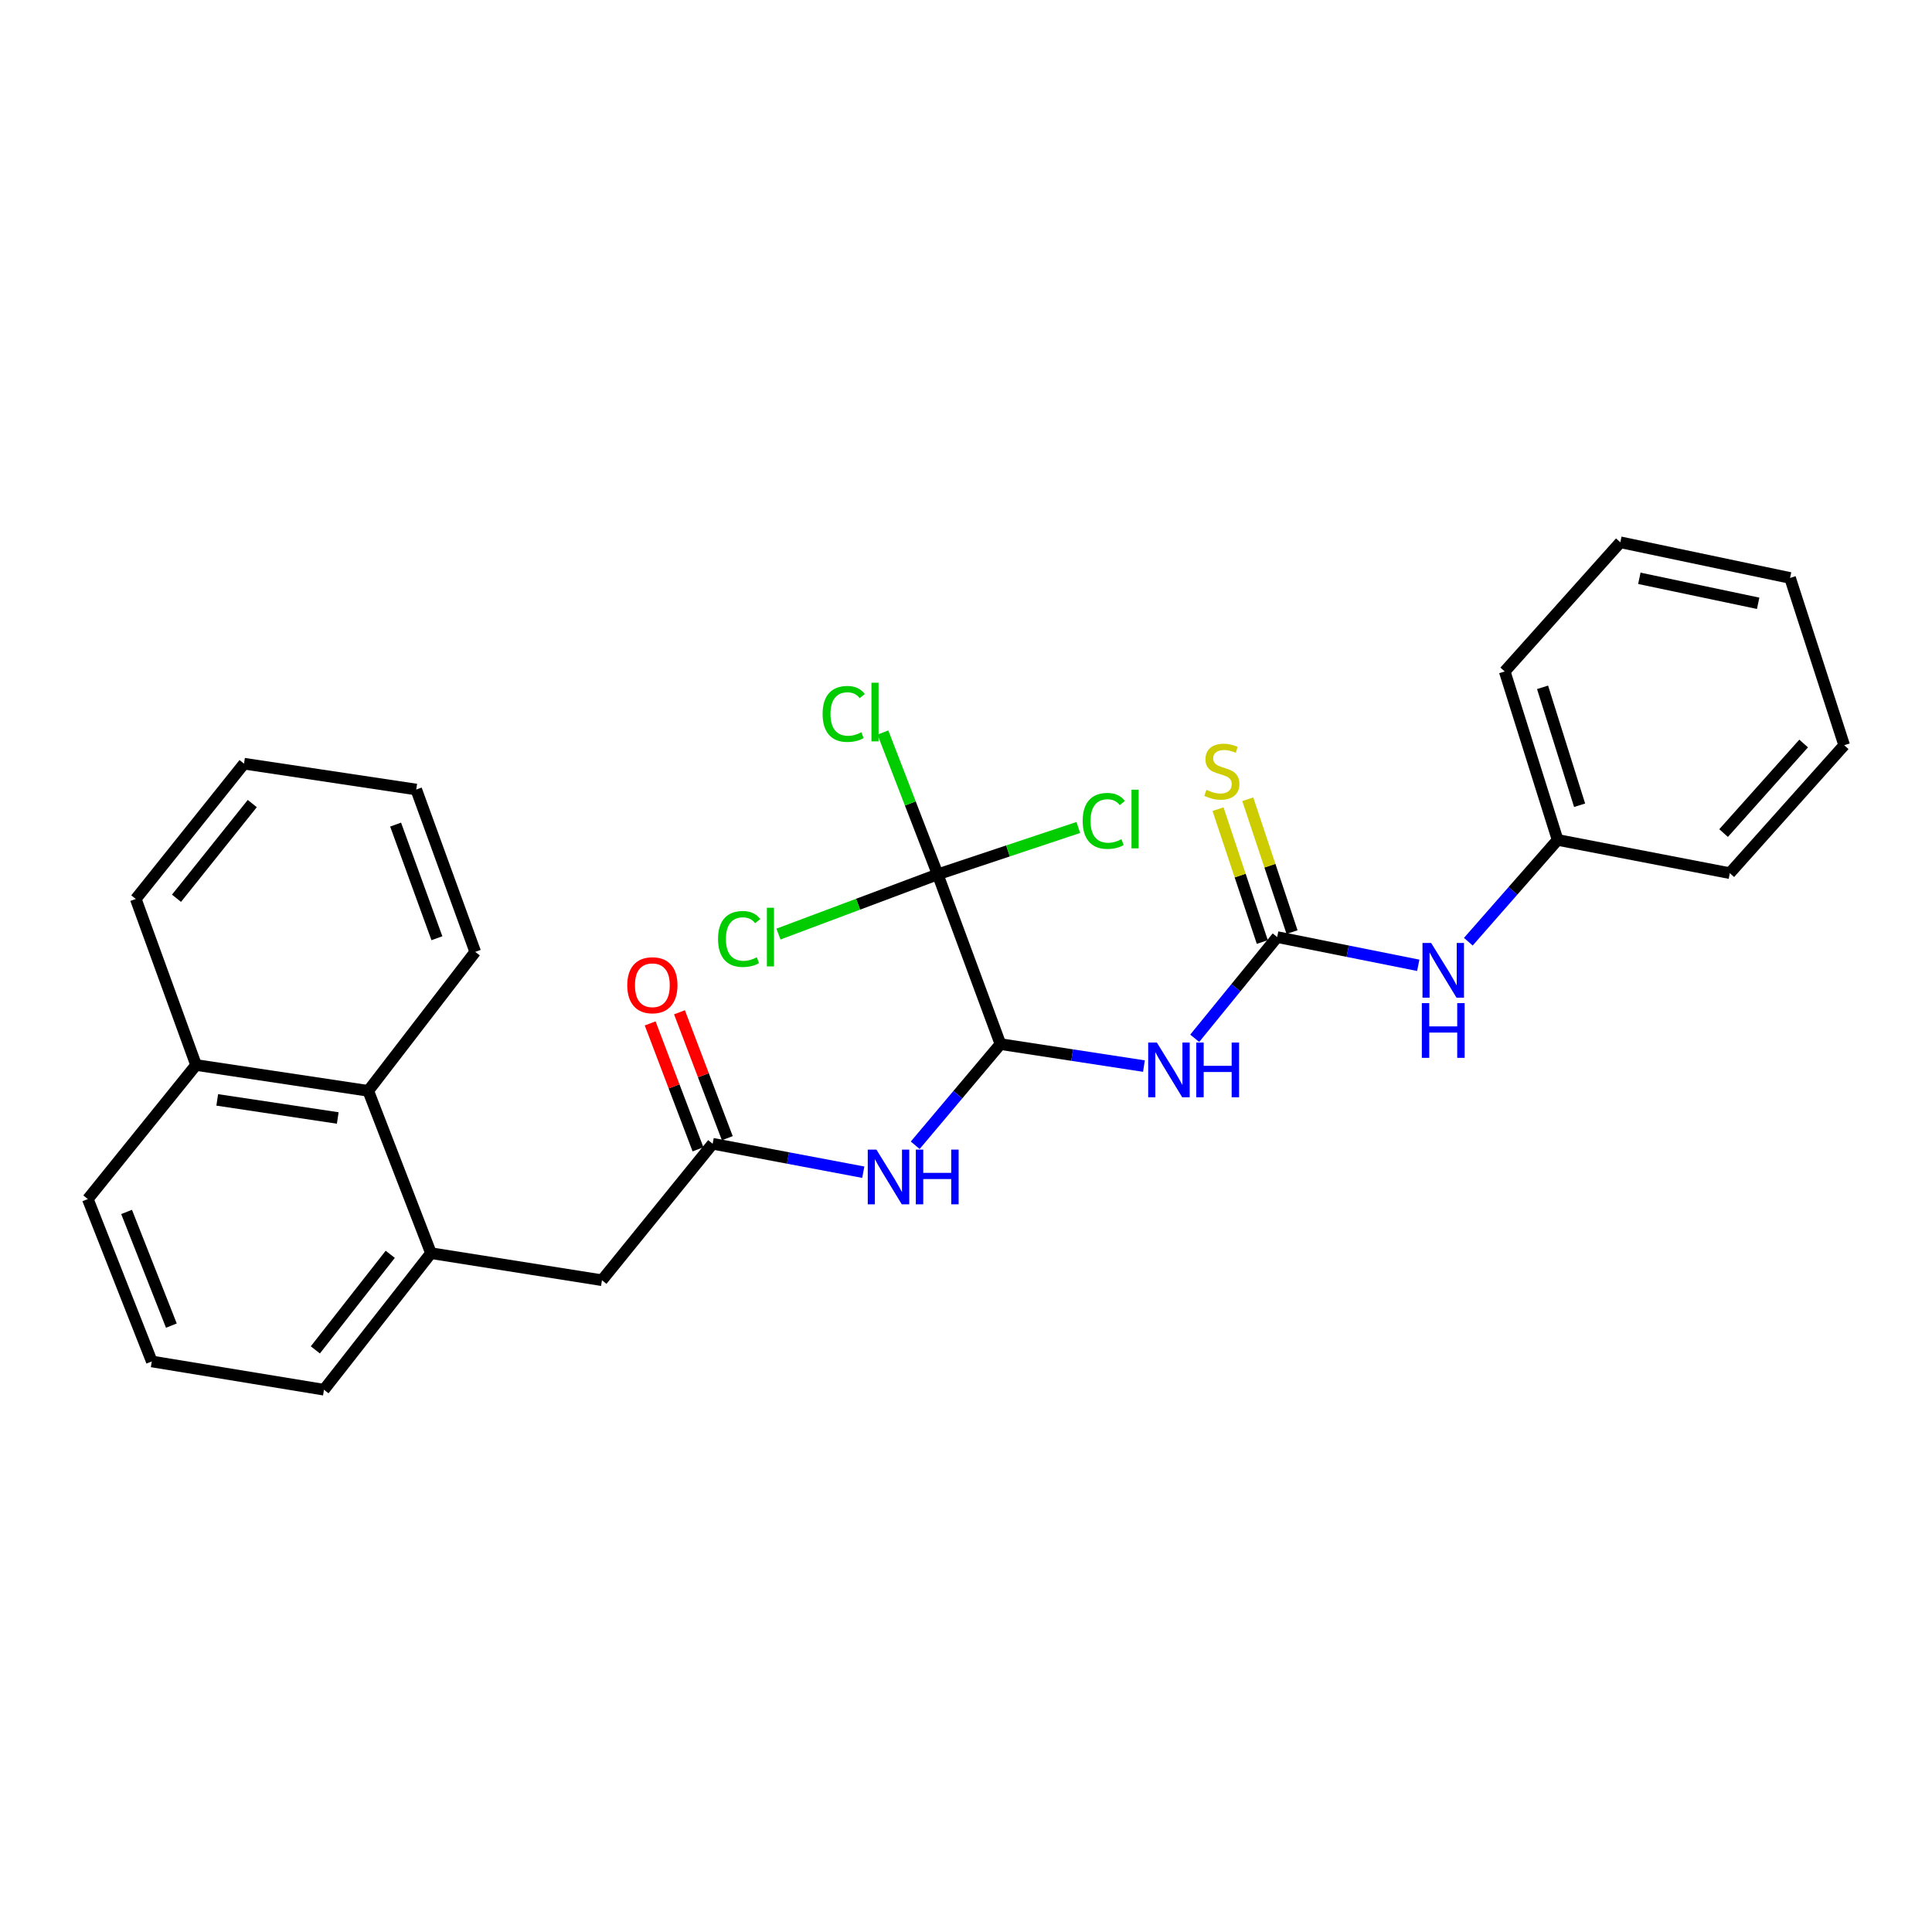 <?xml version='1.0' encoding='iso-8859-1'?>
<svg version='1.1' baseProfile='full'
              xmlns='http://www.w3.org/2000/svg'
                      xmlns:rdkit='http://www.rdkit.org/xml'
                      xmlns:xlink='http://www.w3.org/1999/xlink'
                  xml:space='preserve'
width='1000px' height='1000px' viewBox='0 0 1000 1000'>
<!-- END OF HEADER -->
<rect style='opacity:1.0;fill:#FFFFFF;stroke:none' width='1000' height='1000' x='0' y='0'> </rect>
<path class='bond-0' d='M 517.828,540.425 L 554.963,546.116' style='fill:none;fill-rule:evenodd;stroke:#000000;stroke-width:6px;stroke-linecap:butt;stroke-linejoin:miter;stroke-opacity:1' />
<path class='bond-0' d='M 554.963,546.116 L 592.099,551.806' style='fill:none;fill-rule:evenodd;stroke:#0000FF;stroke-width:6px;stroke-linecap:butt;stroke-linejoin:miter;stroke-opacity:1' />
<path class='bond-2' d='M 517.828,540.425 L 485.356,452.568' style='fill:none;fill-rule:evenodd;stroke:#000000;stroke-width:6px;stroke-linecap:butt;stroke-linejoin:miter;stroke-opacity:1' />
<path class='bond-3' d='M 517.828,540.425 L 495.771,566.605' style='fill:none;fill-rule:evenodd;stroke:#000000;stroke-width:6px;stroke-linecap:butt;stroke-linejoin:miter;stroke-opacity:1' />
<path class='bond-3' d='M 495.771,566.605 L 473.714,592.785' style='fill:none;fill-rule:evenodd;stroke:#0000FF;stroke-width:6px;stroke-linecap:butt;stroke-linejoin:miter;stroke-opacity:1' />
<path class='bond-1' d='M 618.387,537.412 L 639.724,511.222' style='fill:none;fill-rule:evenodd;stroke:#0000FF;stroke-width:6px;stroke-linecap:butt;stroke-linejoin:miter;stroke-opacity:1' />
<path class='bond-1' d='M 639.724,511.222 L 661.062,485.031' style='fill:none;fill-rule:evenodd;stroke:#000000;stroke-width:6px;stroke-linecap:butt;stroke-linejoin:miter;stroke-opacity:1' />
<path class='bond-6' d='M 661.062,485.031 L 697.573,492.336' style='fill:none;fill-rule:evenodd;stroke:#000000;stroke-width:6px;stroke-linecap:butt;stroke-linejoin:miter;stroke-opacity:1' />
<path class='bond-6' d='M 697.573,492.336 L 734.085,499.64' style='fill:none;fill-rule:evenodd;stroke:#0000FF;stroke-width:6px;stroke-linecap:butt;stroke-linejoin:miter;stroke-opacity:1' />
<path class='bond-7' d='M 668.761,482.465 L 657.302,448.074' style='fill:none;fill-rule:evenodd;stroke:#000000;stroke-width:6px;stroke-linecap:butt;stroke-linejoin:miter;stroke-opacity:1' />
<path class='bond-7' d='M 657.302,448.074 L 645.843,413.682' style='fill:none;fill-rule:evenodd;stroke:#CCCC00;stroke-width:6px;stroke-linecap:butt;stroke-linejoin:miter;stroke-opacity:1' />
<path class='bond-7' d='M 653.362,487.596 L 641.903,453.205' style='fill:none;fill-rule:evenodd;stroke:#000000;stroke-width:6px;stroke-linecap:butt;stroke-linejoin:miter;stroke-opacity:1' />
<path class='bond-7' d='M 641.903,453.205 L 630.444,418.813' style='fill:none;fill-rule:evenodd;stroke:#CCCC00;stroke-width:6px;stroke-linecap:butt;stroke-linejoin:miter;stroke-opacity:1' />
<path class='bond-11' d='M 485.356,452.568 L 471.174,415.856' style='fill:none;fill-rule:evenodd;stroke:#000000;stroke-width:6px;stroke-linecap:butt;stroke-linejoin:miter;stroke-opacity:1' />
<path class='bond-11' d='M 471.174,415.856 L 456.993,379.144' style='fill:none;fill-rule:evenodd;stroke:#00CC00;stroke-width:6px;stroke-linecap:butt;stroke-linejoin:miter;stroke-opacity:1' />
<path class='bond-12' d='M 485.356,452.568 L 521.74,440.441' style='fill:none;fill-rule:evenodd;stroke:#000000;stroke-width:6px;stroke-linecap:butt;stroke-linejoin:miter;stroke-opacity:1' />
<path class='bond-12' d='M 521.74,440.441 L 558.125,428.314' style='fill:none;fill-rule:evenodd;stroke:#00CC00;stroke-width:6px;stroke-linecap:butt;stroke-linejoin:miter;stroke-opacity:1' />
<path class='bond-13' d='M 485.356,452.568 L 444.143,468.021' style='fill:none;fill-rule:evenodd;stroke:#000000;stroke-width:6px;stroke-linecap:butt;stroke-linejoin:miter;stroke-opacity:1' />
<path class='bond-13' d='M 444.143,468.021 L 402.93,483.474' style='fill:none;fill-rule:evenodd;stroke:#00CC00;stroke-width:6px;stroke-linecap:butt;stroke-linejoin:miter;stroke-opacity:1' />
<path class='bond-4' d='M 446.834,606.728 L 407.851,599.367' style='fill:none;fill-rule:evenodd;stroke:#0000FF;stroke-width:6px;stroke-linecap:butt;stroke-linejoin:miter;stroke-opacity:1' />
<path class='bond-4' d='M 407.851,599.367 L 368.867,592.006' style='fill:none;fill-rule:evenodd;stroke:#000000;stroke-width:6px;stroke-linecap:butt;stroke-linejoin:miter;stroke-opacity:1' />
<path class='bond-8' d='M 368.867,592.006 L 311.579,662.64' style='fill:none;fill-rule:evenodd;stroke:#000000;stroke-width:6px;stroke-linecap:butt;stroke-linejoin:miter;stroke-opacity:1' />
<path class='bond-10' d='M 376.454,589.124 L 364.075,556.536' style='fill:none;fill-rule:evenodd;stroke:#000000;stroke-width:6px;stroke-linecap:butt;stroke-linejoin:miter;stroke-opacity:1' />
<path class='bond-10' d='M 364.075,556.536 L 351.695,523.949' style='fill:none;fill-rule:evenodd;stroke:#FF0000;stroke-width:6px;stroke-linecap:butt;stroke-linejoin:miter;stroke-opacity:1' />
<path class='bond-10' d='M 361.281,594.888 L 348.901,562.3' style='fill:none;fill-rule:evenodd;stroke:#000000;stroke-width:6px;stroke-linecap:butt;stroke-linejoin:miter;stroke-opacity:1' />
<path class='bond-10' d='M 348.901,562.3 L 336.522,529.713' style='fill:none;fill-rule:evenodd;stroke:#FF0000;stroke-width:6px;stroke-linecap:butt;stroke-linejoin:miter;stroke-opacity:1' />
<path class='bond-5' d='M 223.072,648.636 L 311.579,662.64' style='fill:none;fill-rule:evenodd;stroke:#000000;stroke-width:6px;stroke-linecap:butt;stroke-linejoin:miter;stroke-opacity:1' />
<path class='bond-9' d='M 223.072,648.636 L 190.6,564.619' style='fill:none;fill-rule:evenodd;stroke:#000000;stroke-width:6px;stroke-linecap:butt;stroke-linejoin:miter;stroke-opacity:1' />
<path class='bond-16' d='M 223.072,648.636 L 167.687,719.315' style='fill:none;fill-rule:evenodd;stroke:#000000;stroke-width:6px;stroke-linecap:butt;stroke-linejoin:miter;stroke-opacity:1' />
<path class='bond-16' d='M 201.988,649.226 L 163.219,698.701' style='fill:none;fill-rule:evenodd;stroke:#000000;stroke-width:6px;stroke-linecap:butt;stroke-linejoin:miter;stroke-opacity:1' />
<path class='bond-15' d='M 760.001,487.427 L 783.113,461.084' style='fill:none;fill-rule:evenodd;stroke:#0000FF;stroke-width:6px;stroke-linecap:butt;stroke-linejoin:miter;stroke-opacity:1' />
<path class='bond-15' d='M 783.113,461.084 L 806.226,434.74' style='fill:none;fill-rule:evenodd;stroke:#000000;stroke-width:6px;stroke-linecap:butt;stroke-linejoin:miter;stroke-opacity:1' />
<path class='bond-14' d='M 190.6,564.619 L 101.48,551.246' style='fill:none;fill-rule:evenodd;stroke:#000000;stroke-width:6px;stroke-linecap:butt;stroke-linejoin:miter;stroke-opacity:1' />
<path class='bond-14' d='M 174.824,578.665 L 112.44,569.304' style='fill:none;fill-rule:evenodd;stroke:#000000;stroke-width:6px;stroke-linecap:butt;stroke-linejoin:miter;stroke-opacity:1' />
<path class='bond-18' d='M 190.6,564.619 L 245.977,492.687' style='fill:none;fill-rule:evenodd;stroke:#000000;stroke-width:6px;stroke-linecap:butt;stroke-linejoin:miter;stroke-opacity:1' />
<path class='bond-20' d='M 101.48,551.246 L 70.28,465.301' style='fill:none;fill-rule:evenodd;stroke:#000000;stroke-width:6px;stroke-linecap:butt;stroke-linejoin:miter;stroke-opacity:1' />
<path class='bond-28' d='M 101.48,551.246 L 45.455,620.636' style='fill:none;fill-rule:evenodd;stroke:#000000;stroke-width:6px;stroke-linecap:butt;stroke-linejoin:miter;stroke-opacity:1' />
<path class='bond-21' d='M 806.226,434.74 L 778.839,347.541' style='fill:none;fill-rule:evenodd;stroke:#000000;stroke-width:6px;stroke-linecap:butt;stroke-linejoin:miter;stroke-opacity:1' />
<path class='bond-21' d='M 817.603,416.797 L 798.433,355.757' style='fill:none;fill-rule:evenodd;stroke:#000000;stroke-width:6px;stroke-linecap:butt;stroke-linejoin:miter;stroke-opacity:1' />
<path class='bond-22' d='M 806.226,434.74 L 895.346,451.946' style='fill:none;fill-rule:evenodd;stroke:#000000;stroke-width:6px;stroke-linecap:butt;stroke-linejoin:miter;stroke-opacity:1' />
<path class='bond-17' d='M 167.687,719.315 L 78.567,704.688' style='fill:none;fill-rule:evenodd;stroke:#000000;stroke-width:6px;stroke-linecap:butt;stroke-linejoin:miter;stroke-opacity:1' />
<path class='bond-19' d='M 78.567,704.688 L 45.455,620.636' style='fill:none;fill-rule:evenodd;stroke:#000000;stroke-width:6px;stroke-linecap:butt;stroke-linejoin:miter;stroke-opacity:1' />
<path class='bond-19' d='M 88.702,686.131 L 65.523,627.295' style='fill:none;fill-rule:evenodd;stroke:#000000;stroke-width:6px;stroke-linecap:butt;stroke-linejoin:miter;stroke-opacity:1' />
<path class='bond-23' d='M 245.977,492.687 L 215.444,408.662' style='fill:none;fill-rule:evenodd;stroke:#000000;stroke-width:6px;stroke-linecap:butt;stroke-linejoin:miter;stroke-opacity:1' />
<path class='bond-23' d='M 226.141,485.627 L 204.768,426.809' style='fill:none;fill-rule:evenodd;stroke:#000000;stroke-width:6px;stroke-linecap:butt;stroke-linejoin:miter;stroke-opacity:1' />
<path class='bond-30' d='M 70.28,465.301 L 126.306,395.28' style='fill:none;fill-rule:evenodd;stroke:#000000;stroke-width:6px;stroke-linecap:butt;stroke-linejoin:miter;stroke-opacity:1' />
<path class='bond-30' d='M 91.358,464.938 L 130.576,415.924' style='fill:none;fill-rule:evenodd;stroke:#000000;stroke-width:6px;stroke-linecap:butt;stroke-linejoin:miter;stroke-opacity:1' />
<path class='bond-26' d='M 778.839,347.541 L 838.68,280.685' style='fill:none;fill-rule:evenodd;stroke:#000000;stroke-width:6px;stroke-linecap:butt;stroke-linejoin:miter;stroke-opacity:1' />
<path class='bond-25' d='M 895.346,451.946 L 954.545,385.721' style='fill:none;fill-rule:evenodd;stroke:#000000;stroke-width:6px;stroke-linecap:butt;stroke-linejoin:miter;stroke-opacity:1' />
<path class='bond-25' d='M 892.124,431.194 L 933.564,384.837' style='fill:none;fill-rule:evenodd;stroke:#000000;stroke-width:6px;stroke-linecap:butt;stroke-linejoin:miter;stroke-opacity:1' />
<path class='bond-24' d='M 215.444,408.662 L 126.306,395.28' style='fill:none;fill-rule:evenodd;stroke:#000000;stroke-width:6px;stroke-linecap:butt;stroke-linejoin:miter;stroke-opacity:1' />
<path class='bond-27' d='M 954.545,385.721 L 926.537,299.144' style='fill:none;fill-rule:evenodd;stroke:#000000;stroke-width:6px;stroke-linecap:butt;stroke-linejoin:miter;stroke-opacity:1' />
<path class='bond-29' d='M 838.68,280.685 L 926.537,299.144' style='fill:none;fill-rule:evenodd;stroke:#000000;stroke-width:6px;stroke-linecap:butt;stroke-linejoin:miter;stroke-opacity:1' />
<path class='bond-29' d='M 848.521,299.339 L 910.021,312.26' style='fill:none;fill-rule:evenodd;stroke:#000000;stroke-width:6px;stroke-linecap:butt;stroke-linejoin:miter;stroke-opacity:1' />
<path  class='atom-1' d='M 598.785 539.629
L 608.065 554.629
Q 608.985 556.109, 610.465 558.789
Q 611.945 561.469, 612.025 561.629
L 612.025 539.629
L 615.785 539.629
L 615.785 567.949
L 611.905 567.949
L 601.945 551.549
Q 600.785 549.629, 599.545 547.429
Q 598.345 545.229, 597.985 544.549
L 597.985 567.949
L 594.305 567.949
L 594.305 539.629
L 598.785 539.629
' fill='#0000FF'/>
<path  class='atom-1' d='M 619.185 539.629
L 623.025 539.629
L 623.025 551.669
L 637.505 551.669
L 637.505 539.629
L 641.345 539.629
L 641.345 567.949
L 637.505 567.949
L 637.505 554.869
L 623.025 554.869
L 623.025 567.949
L 619.185 567.949
L 619.185 539.629
' fill='#0000FF'/>
<path  class='atom-4' d='M 453.63 595.033
L 462.91 610.033
Q 463.83 611.513, 465.31 614.193
Q 466.79 616.873, 466.87 617.033
L 466.87 595.033
L 470.63 595.033
L 470.63 623.353
L 466.75 623.353
L 456.79 606.953
Q 455.63 605.033, 454.39 602.833
Q 453.19 600.633, 452.83 599.953
L 452.83 623.353
L 449.15 623.353
L 449.15 595.033
L 453.63 595.033
' fill='#0000FF'/>
<path  class='atom-4' d='M 474.03 595.033
L 477.87 595.033
L 477.87 607.073
L 492.35 607.073
L 492.35 595.033
L 496.19 595.033
L 496.19 623.353
L 492.35 623.353
L 492.35 610.273
L 477.87 610.273
L 477.87 623.353
L 474.03 623.353
L 474.03 595.033
' fill='#0000FF'/>
<path  class='atom-7' d='M 740.757 488.067
L 750.037 503.067
Q 750.957 504.547, 752.437 507.227
Q 753.917 509.907, 753.997 510.067
L 753.997 488.067
L 757.757 488.067
L 757.757 516.387
L 753.877 516.387
L 743.917 499.987
Q 742.757 498.067, 741.517 495.867
Q 740.317 493.667, 739.957 492.987
L 739.957 516.387
L 736.277 516.387
L 736.277 488.067
L 740.757 488.067
' fill='#0000FF'/>
<path  class='atom-7' d='M 735.937 519.219
L 739.777 519.219
L 739.777 531.259
L 754.257 531.259
L 754.257 519.219
L 758.097 519.219
L 758.097 547.539
L 754.257 547.539
L 754.257 534.459
L 739.777 534.459
L 739.777 547.539
L 735.937 547.539
L 735.937 519.219
' fill='#0000FF'/>
<path  class='atom-8' d='M 624.431 408.823
Q 624.751 408.943, 626.071 409.503
Q 627.391 410.063, 628.831 410.423
Q 630.311 410.743, 631.751 410.743
Q 634.431 410.743, 635.991 409.463
Q 637.551 408.143, 637.551 405.863
Q 637.551 404.303, 636.751 403.343
Q 635.991 402.383, 634.791 401.863
Q 633.591 401.343, 631.591 400.743
Q 629.071 399.983, 627.551 399.263
Q 626.071 398.543, 624.991 397.023
Q 623.951 395.503, 623.951 392.943
Q 623.951 389.383, 626.351 387.183
Q 628.791 384.983, 633.591 384.983
Q 636.871 384.983, 640.591 386.543
L 639.671 389.623
Q 636.271 388.223, 633.711 388.223
Q 630.951 388.223, 629.431 389.383
Q 627.911 390.503, 627.951 392.463
Q 627.951 393.983, 628.711 394.903
Q 629.511 395.823, 630.631 396.343
Q 631.791 396.863, 633.711 397.463
Q 636.271 398.263, 637.791 399.063
Q 639.311 399.863, 640.391 401.503
Q 641.511 403.103, 641.511 405.863
Q 641.511 409.783, 638.871 411.903
Q 636.271 413.983, 631.911 413.983
Q 629.391 413.983, 627.471 413.423
Q 625.591 412.903, 623.351 411.983
L 624.431 408.823
' fill='#CCCC00'/>
<path  class='atom-11' d='M 324.667 509.954
Q 324.667 503.154, 328.027 499.354
Q 331.387 495.554, 337.667 495.554
Q 343.947 495.554, 347.307 499.354
Q 350.667 503.154, 350.667 509.954
Q 350.667 516.834, 347.267 520.754
Q 343.867 524.634, 337.667 524.634
Q 331.427 524.634, 328.027 520.754
Q 324.667 516.874, 324.667 509.954
M 337.667 521.434
Q 341.987 521.434, 344.307 518.554
Q 346.667 515.634, 346.667 509.954
Q 346.667 504.394, 344.307 501.594
Q 341.987 498.754, 337.667 498.754
Q 333.347 498.754, 330.987 501.554
Q 328.667 504.354, 328.667 509.954
Q 328.667 515.674, 330.987 518.554
Q 333.347 521.434, 337.667 521.434
' fill='#FF0000'/>
<path  class='atom-12' d='M 425.782 369.532
Q 425.782 362.492, 429.062 358.812
Q 432.382 355.092, 438.662 355.092
Q 444.502 355.092, 447.622 359.212
L 444.982 361.372
Q 442.702 358.372, 438.662 358.372
Q 434.382 358.372, 432.102 361.252
Q 429.862 364.092, 429.862 369.532
Q 429.862 375.132, 432.182 378.012
Q 434.542 380.892, 439.102 380.892
Q 442.222 380.892, 445.862 379.012
L 446.982 382.012
Q 445.502 382.972, 443.262 383.532
Q 441.022 384.092, 438.542 384.092
Q 432.382 384.092, 429.062 380.332
Q 425.782 376.572, 425.782 369.532
' fill='#00CC00'/>
<path  class='atom-12' d='M 451.062 353.372
L 454.742 353.372
L 454.742 383.732
L 451.062 383.732
L 451.062 353.372
' fill='#00CC00'/>
<path  class='atom-13' d='M 560.39 424.899
Q 560.39 417.859, 563.67 414.179
Q 566.99 410.459, 573.27 410.459
Q 579.11 410.459, 582.23 414.579
L 579.59 416.739
Q 577.31 413.739, 573.27 413.739
Q 568.99 413.739, 566.71 416.619
Q 564.47 419.459, 564.47 424.899
Q 564.47 430.499, 566.79 433.379
Q 569.15 436.259, 573.71 436.259
Q 576.83 436.259, 580.47 434.379
L 581.59 437.379
Q 580.11 438.339, 577.87 438.899
Q 575.63 439.459, 573.15 439.459
Q 566.99 439.459, 563.67 435.699
Q 560.39 431.939, 560.39 424.899
' fill='#00CC00'/>
<path  class='atom-13' d='M 585.67 408.739
L 589.35 408.739
L 589.35 439.099
L 585.67 439.099
L 585.67 408.739
' fill='#00CC00'/>
<path  class='atom-14' d='M 371.658 486.011
Q 371.658 478.971, 374.938 475.291
Q 378.258 471.571, 384.538 471.571
Q 390.378 471.571, 393.498 475.691
L 390.858 477.851
Q 388.578 474.851, 384.538 474.851
Q 380.258 474.851, 377.978 477.731
Q 375.738 480.571, 375.738 486.011
Q 375.738 491.611, 378.058 494.491
Q 380.418 497.371, 384.978 497.371
Q 388.098 497.371, 391.738 495.491
L 392.858 498.491
Q 391.378 499.451, 389.138 500.011
Q 386.898 500.571, 384.418 500.571
Q 378.258 500.571, 374.938 496.811
Q 371.658 493.051, 371.658 486.011
' fill='#00CC00'/>
<path  class='atom-14' d='M 396.938 469.851
L 400.618 469.851
L 400.618 500.211
L 396.938 500.211
L 396.938 469.851
' fill='#00CC00'/>
</svg>
